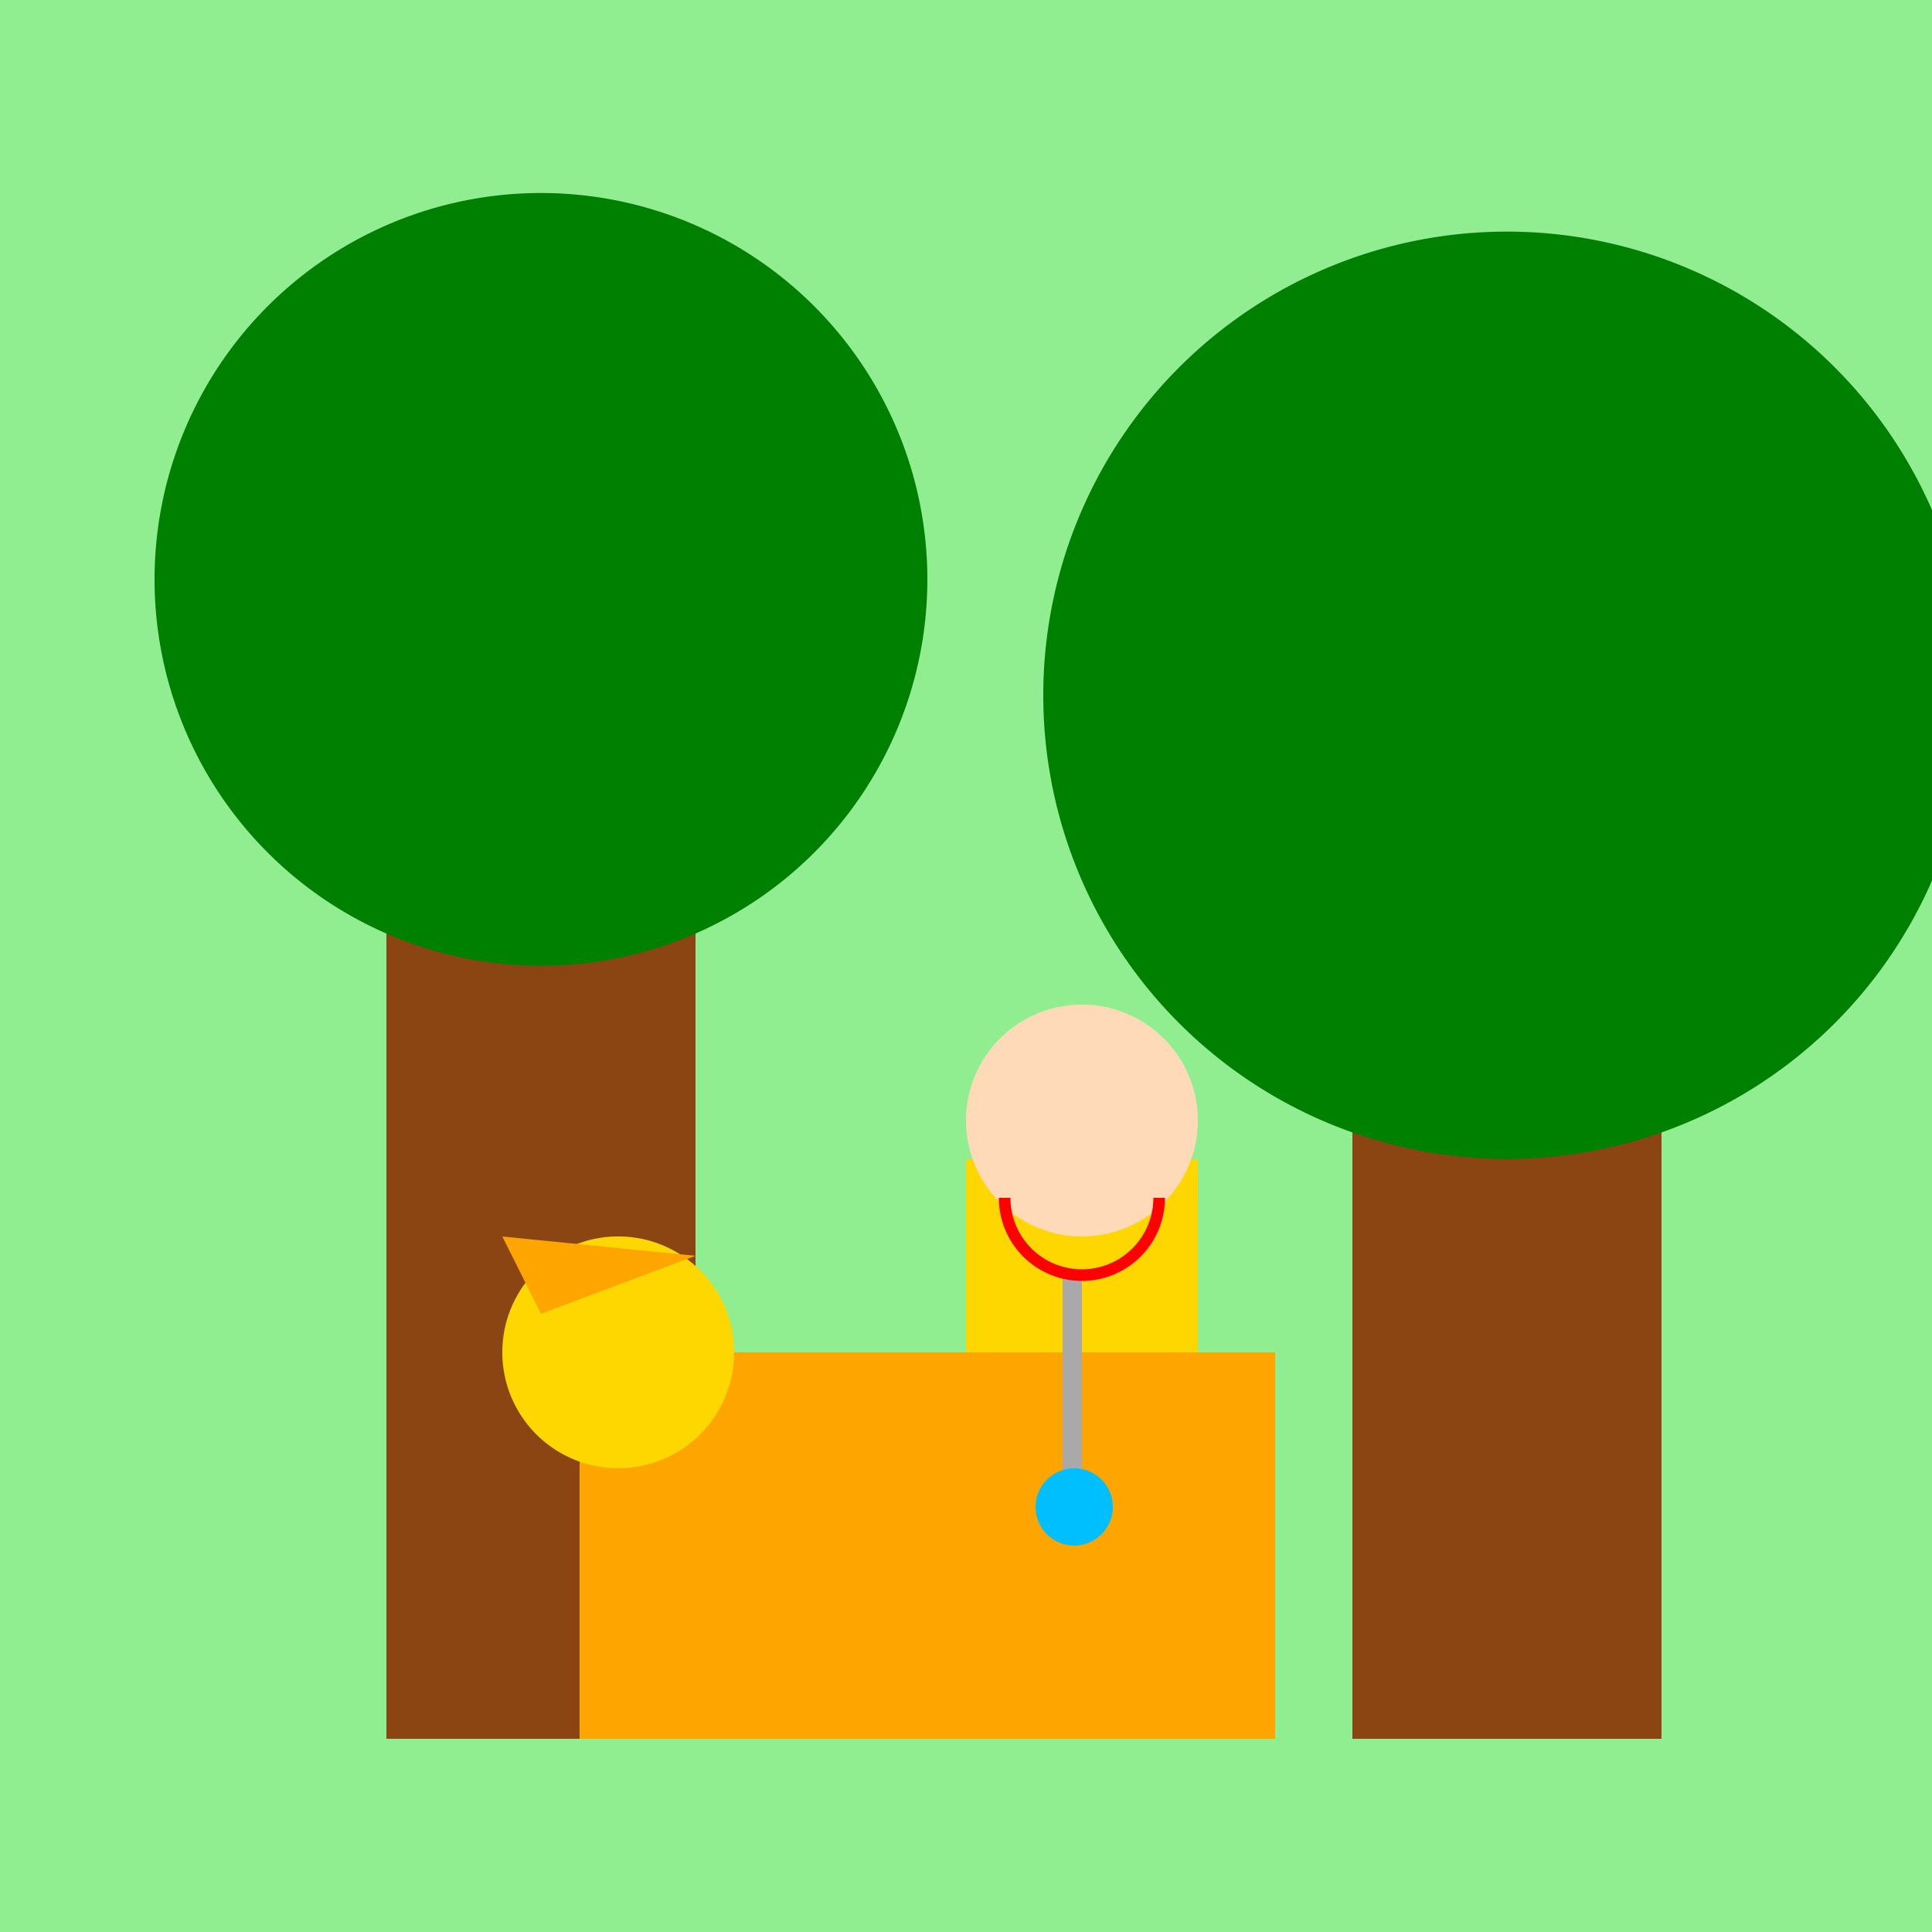 <!--

Generated by DrawGPT.
Free, open source, AI generated images in SVG, PNG, and HTML Canvas format.
https://drawgpt.ai

Created: 2023-09-27T04:12:33.591Z
Link: https://drawgpt.ai/prompt/89814/

-->
<svg xmlns="http://www.w3.org/2000/svg" xmlns:xlink="http://www.w3.org/1999/xlink" width="500" height="500"><defs/><g><rect fill="#90EE90" stroke="none" x="0" y="0" width="512" height="512"/><rect fill="#8B4513" stroke="none" x="100" y="200" width="80" height="250"/><rect fill="#8B4513" stroke="none" x="350" y="150" width="80" height="300"/><path fill="#008000" stroke="none" paint-order="stroke fill markers" d=" M 240 150 A 100 100 0 1 1 240 149.9"/><path fill="#008000" stroke="none" paint-order="stroke fill markers" d=" M 510 180 A 120 120 0 1 1 510 179.88"/><rect fill="#FFD700" stroke="none" x="250" y="300" width="60" height="120"/><path fill="#FFDAB9" stroke="none" paint-order="stroke fill markers" d=" M 310 290 A 30 30 0 1 1 310 289.97"/><rect fill="#FFA500" stroke="none" x="150" y="350" width="180" height="100"/><path fill="#FFD700" stroke="none" paint-order="stroke fill markers" d=" M 190 350 A 30 30 0 1 1 190 349.97"/><path fill="#FFA500" stroke="none" paint-order="stroke fill markers" d=" M 140 340 L 130 320 L 180 325 Z"/><rect fill="#A9A9A9" stroke="none" x="275" y="330" width="5" height="60"/><path fill="#00BFFF" stroke="none" paint-order="stroke fill markers" d=" M 288 390 A 10 10 0 1 1 288 389.99"/><path fill="none" stroke="#FF0000" paint-order="fill stroke markers" d=" M 300 310 A 20 20 0 0 1 260 310" stroke-miterlimit="10" stroke-width="3" stroke-dasharray=""/></g></svg>